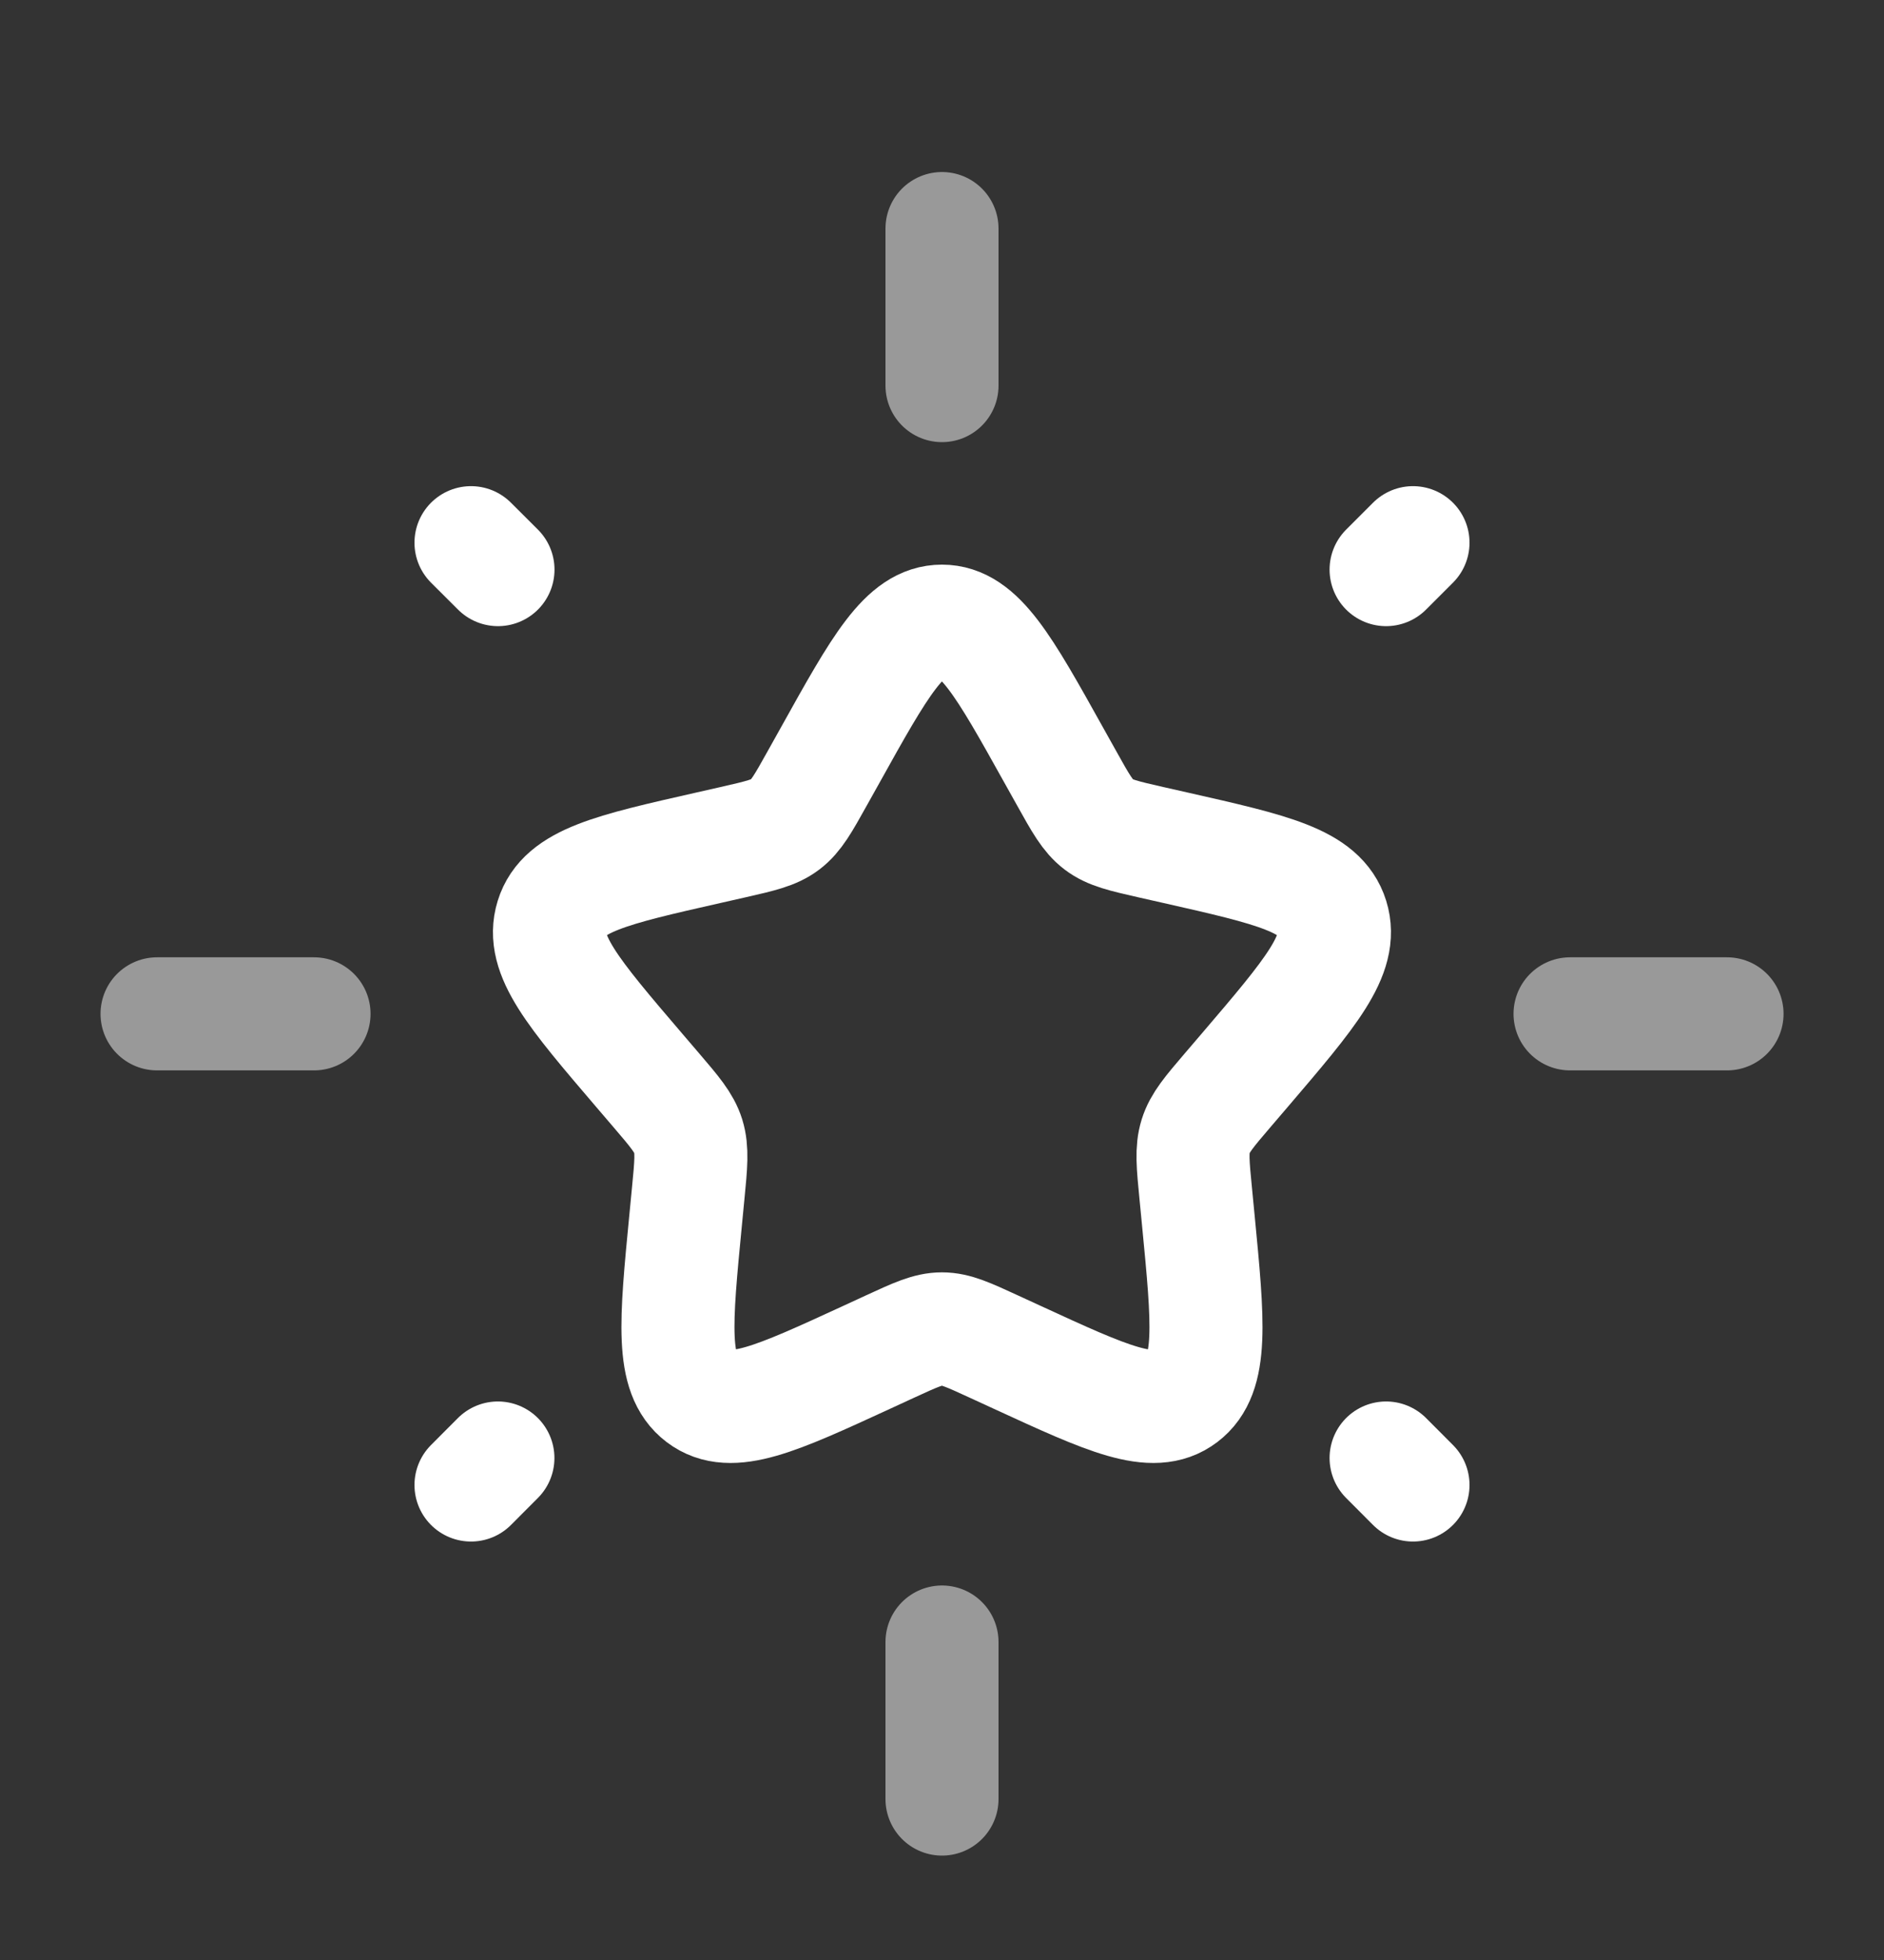 <svg width="25" height="26" viewBox="0 0 25 26" fill="none" xmlns="http://www.w3.org/2000/svg">
<rect x="0" y="0" width="25" height="26" fill="#333333" stroke="none"/>
<path d="M11.017 10.016C11.676 8.832 12.006 8.24 12.499 8.24C12.992 8.24 13.322 8.832 13.982 10.016L14.153 10.322C14.34 10.658 14.434 10.826 14.58 10.937C14.726 11.048 14.908 11.089 15.272 11.172L15.604 11.247C16.885 11.537 17.525 11.681 17.678 12.171C17.83 12.662 17.393 13.172 16.52 14.194L16.294 14.458C16.046 14.748 15.922 14.893 15.866 15.072C15.81 15.252 15.829 15.446 15.867 15.833L15.901 16.185C16.033 17.548 16.099 18.229 15.7 18.532C15.301 18.835 14.701 18.559 13.502 18.007L13.191 17.864C12.85 17.707 12.68 17.628 12.499 17.628C12.319 17.628 12.148 17.707 11.807 17.864L11.497 18.007C10.298 18.559 9.698 18.835 9.299 18.532C8.9 18.229 8.966 17.548 9.098 16.185L9.132 15.833C9.17 15.446 9.188 15.252 9.133 15.072C9.077 14.893 8.953 14.748 8.705 14.458L8.479 14.194C7.605 13.172 7.169 12.662 7.321 12.171C7.473 11.681 8.114 11.537 9.395 11.247L9.726 11.172C10.09 11.089 10.272 11.048 10.419 10.937C10.565 10.826 10.659 10.658 10.846 10.322L11.017 10.016Z" stroke="white" stroke-width="1.5"/>
<path opacity="0.5" d="M12.5 3.032V5.115" stroke="white" stroke-width="1.5" stroke-linecap="round"/>
<path opacity="0.5" d="M12.5 21.782V23.865" stroke="white" stroke-width="1.5" stroke-linecap="round"/>
<path opacity="0.5" d="M2.084 13.449H4.167" stroke="white" stroke-width="1.5" stroke-linecap="round"/>
<path opacity="0.5" d="M20.834 13.449H22.917" stroke="white" stroke-width="1.5" stroke-linecap="round"/>
<path d="M6.25 19.699L6.607 19.341" stroke="white" stroke-width="1.5" stroke-linecap="round"/>
<path d="M18.393 7.556L18.75 7.199" stroke="white" stroke-width="1.5" stroke-linecap="round"/>
<path d="M18.75 19.699L18.393 19.341" stroke="white" stroke-width="1.5" stroke-linecap="round"/>
<path d="M6.608 7.556L6.25 7.199" stroke="white" stroke-width="1.5" stroke-linecap="round"/>
</svg>
